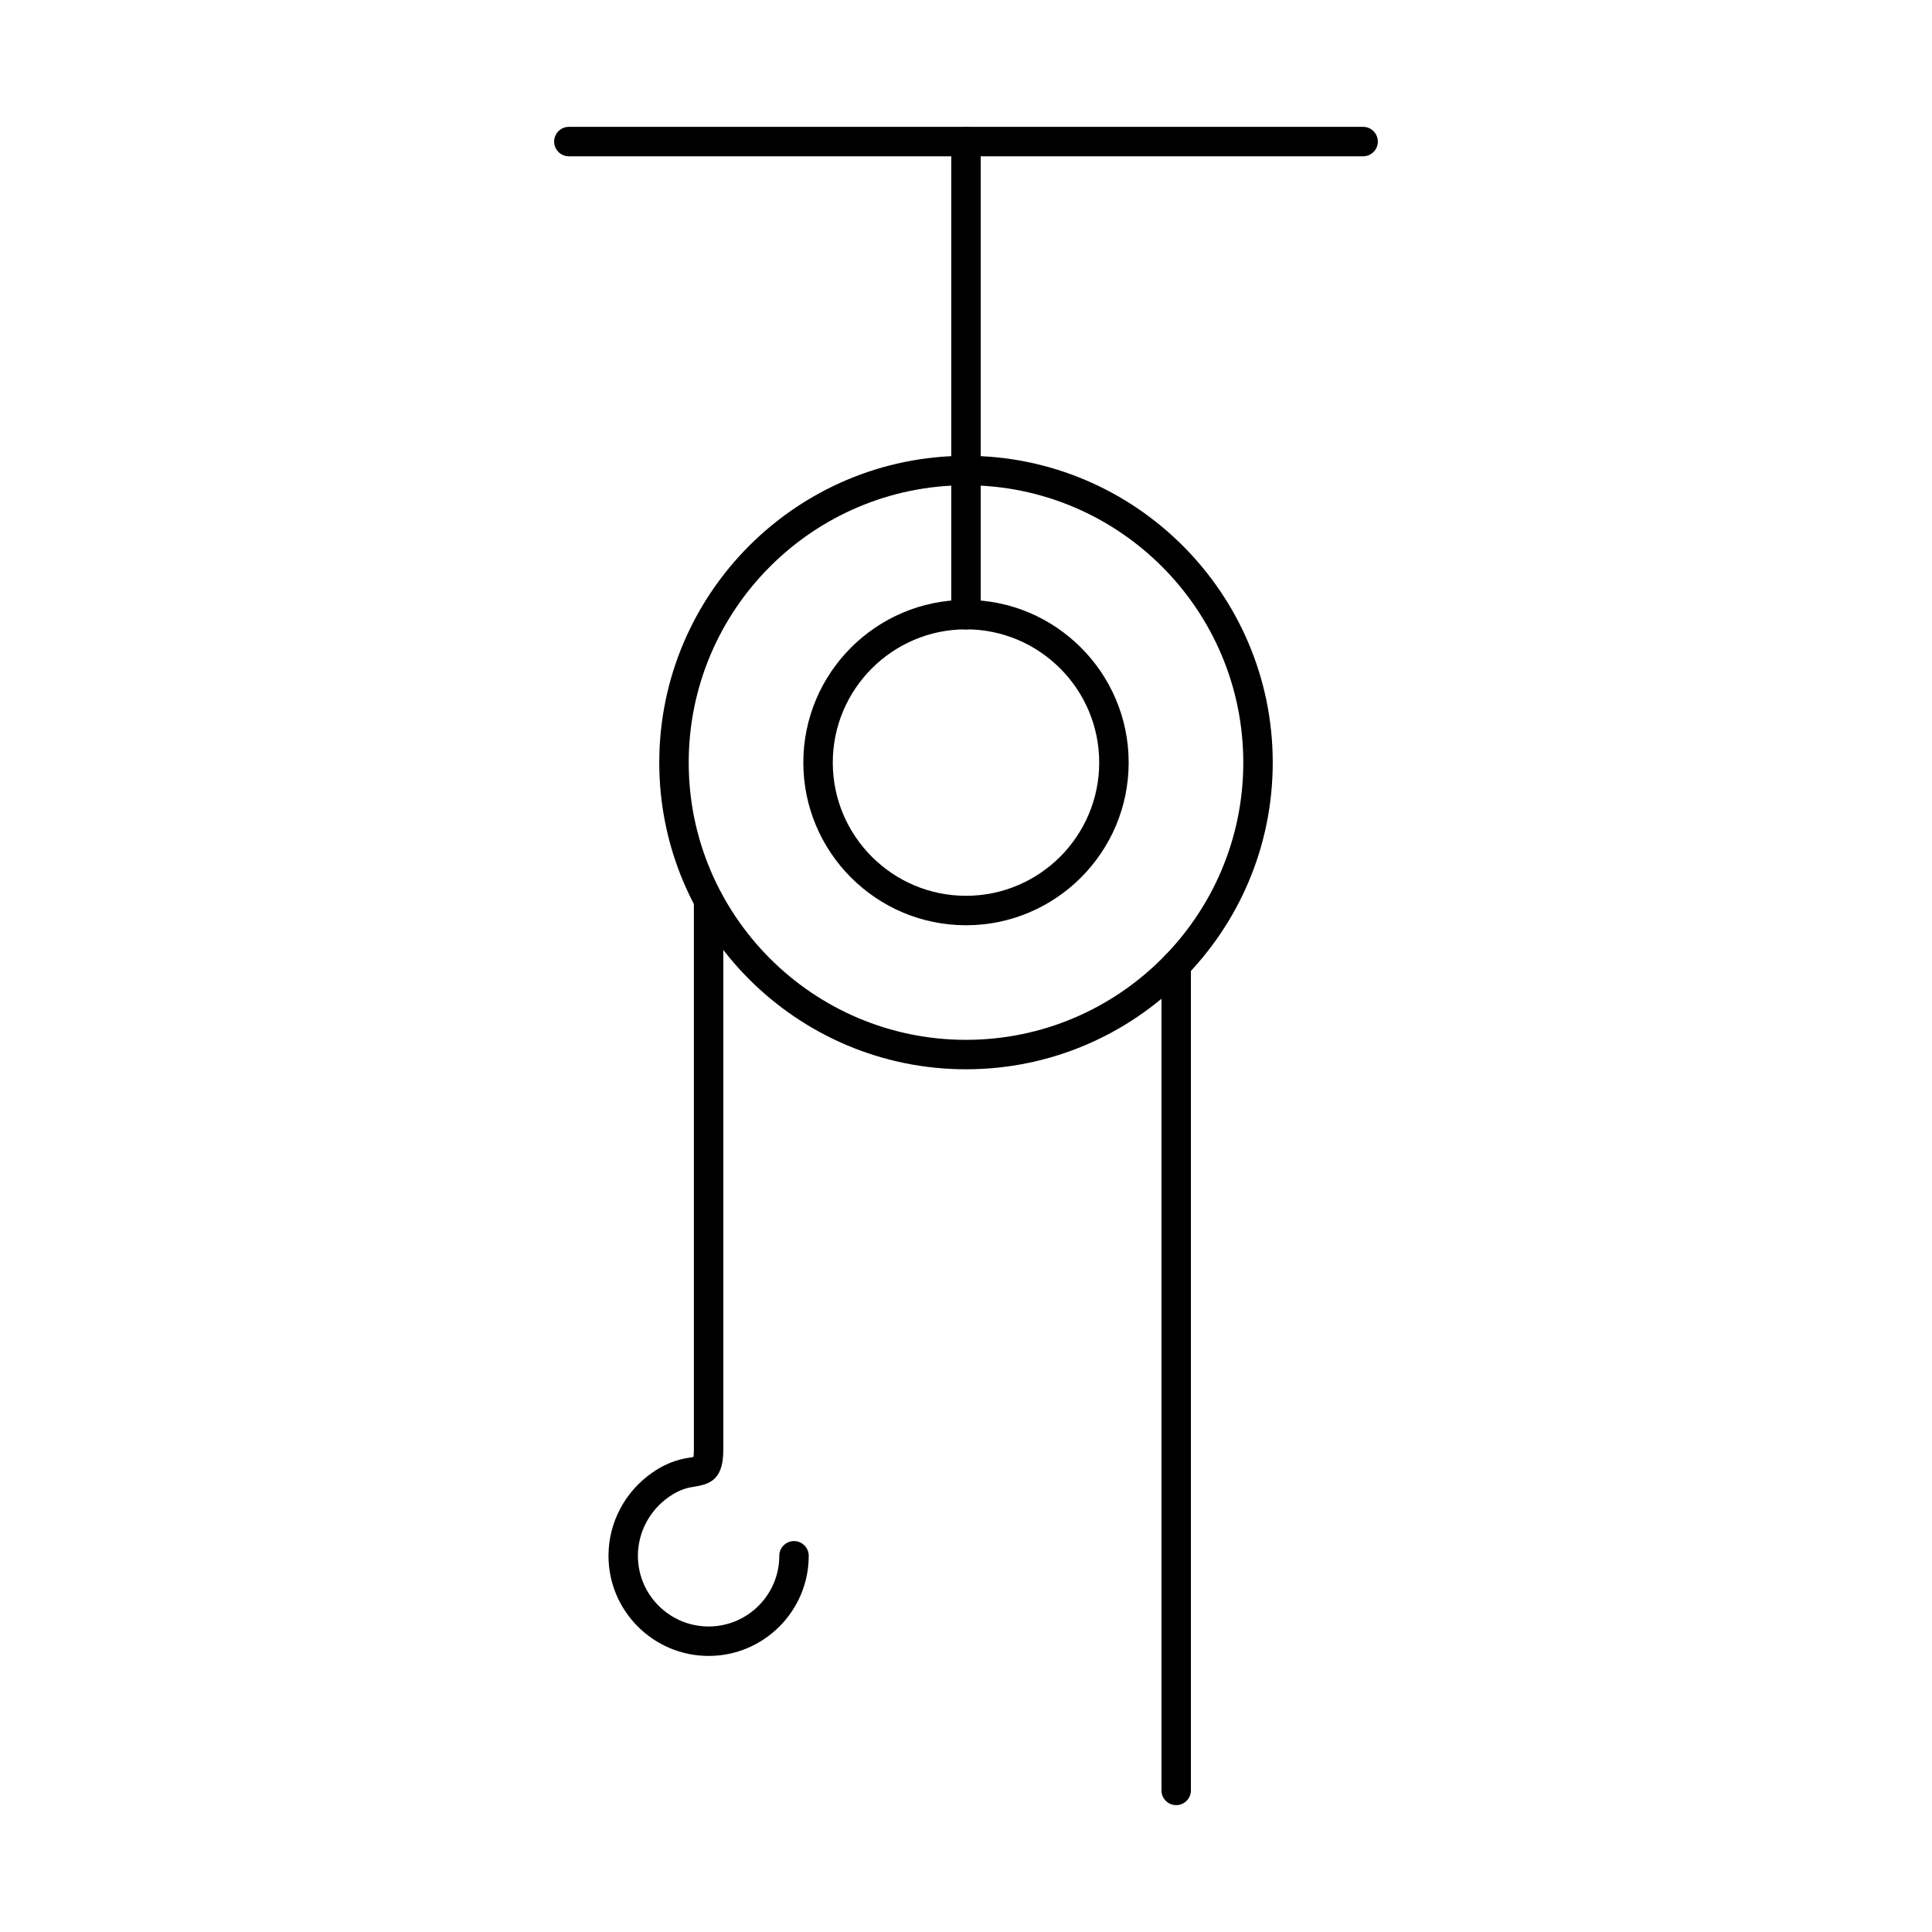 <?xml version="1.0" encoding="UTF-8"?>
<!-- Uploaded to: SVG Repo, www.svgrepo.com, Generator: SVG Repo Mixer Tools -->
<svg fill="#000000" width="800px" height="800px" version="1.1" viewBox="144 144 512 512" xmlns="http://www.w3.org/2000/svg">
 <g>
  <path d="m400 272.6c-40.52 0-73.484 32.969-73.484 73.484 0 40.527 32.965 73.484 73.484 73.484 40.516 0 73.484-32.957 73.484-73.484 0-40.516-32.969-73.484-73.484-73.484zm0 154.77c-44.824 0-81.289-36.465-81.289-81.285 0-44.816 36.461-81.289 81.289-81.289 44.824 0 81.289 36.473 81.289 81.289 0 44.824-36.461 81.285-81.289 81.285z"/>
  <path d="m400 310.78c-19.465 0-35.305 15.84-35.305 35.305 0 19.477 15.84 35.312 35.305 35.312s35.301-15.84 35.301-35.312c0-19.465-15.836-35.305-35.301-35.305zm0 78.422c-23.773 0-43.109-19.344-43.109-43.117 0-23.766 19.336-43.109 43.109-43.109s43.109 19.344 43.109 43.109c0 23.773-19.336 43.117-43.109 43.117z"/>
  <path d="m331.79 582.84c-14.633 0-26.535-11.906-26.535-26.539 0-8.789 4.367-17.055 11.703-22.105 4.426-3.059 7.992-3.629 10.129-3.961 0.215-0.043 0.469-0.082 0.691-0.121 0.059-0.387 0.109-1.027 0.109-2.043v-145.41c0-2.156 1.75-3.902 3.902-3.902 2.152 0 3.898 1.75 3.898 3.902v145.41c0 7.266-2.703 9.125-7.375 9.863-1.855 0.293-3.953 0.629-6.93 2.68-5.223 3.598-8.332 9.461-8.332 15.688 0 10.332 8.402 18.734 18.738 18.734 10.332 0 18.734-8.402 18.734-18.734 0-2.152 1.75-3.902 3.898-3.902 2.156 0 3.902 1.75 3.902 3.902 0 14.629-11.91 26.539-26.535 26.539z"/>
  <path d="m455.7 622.38c-2.152 0-3.898-1.75-3.898-3.902v-218.69c0-2.156 1.75-3.902 3.898-3.902 2.156 0 3.902 1.746 3.902 3.902v218.69c0 2.152-1.75 3.902-3.902 3.902z"/>
  <path d="m400 310.81c-2.156 0-3.902-1.746-3.902-3.902v-125.39c0-2.156 1.75-3.902 3.902-3.902 2.156 0 3.898 1.75 3.898 3.902v125.39c0 2.152-1.746 3.902-3.898 3.902z"/>
  <path d="m505.24 185.42h-210.49c-2.152 0-3.898-1.75-3.898-3.898 0-2.156 1.75-3.902 3.898-3.902h210.49c2.156 0 3.902 1.75 3.902 3.902 0 2.152-1.75 3.898-3.902 3.898z"/>
 </g>
</svg>